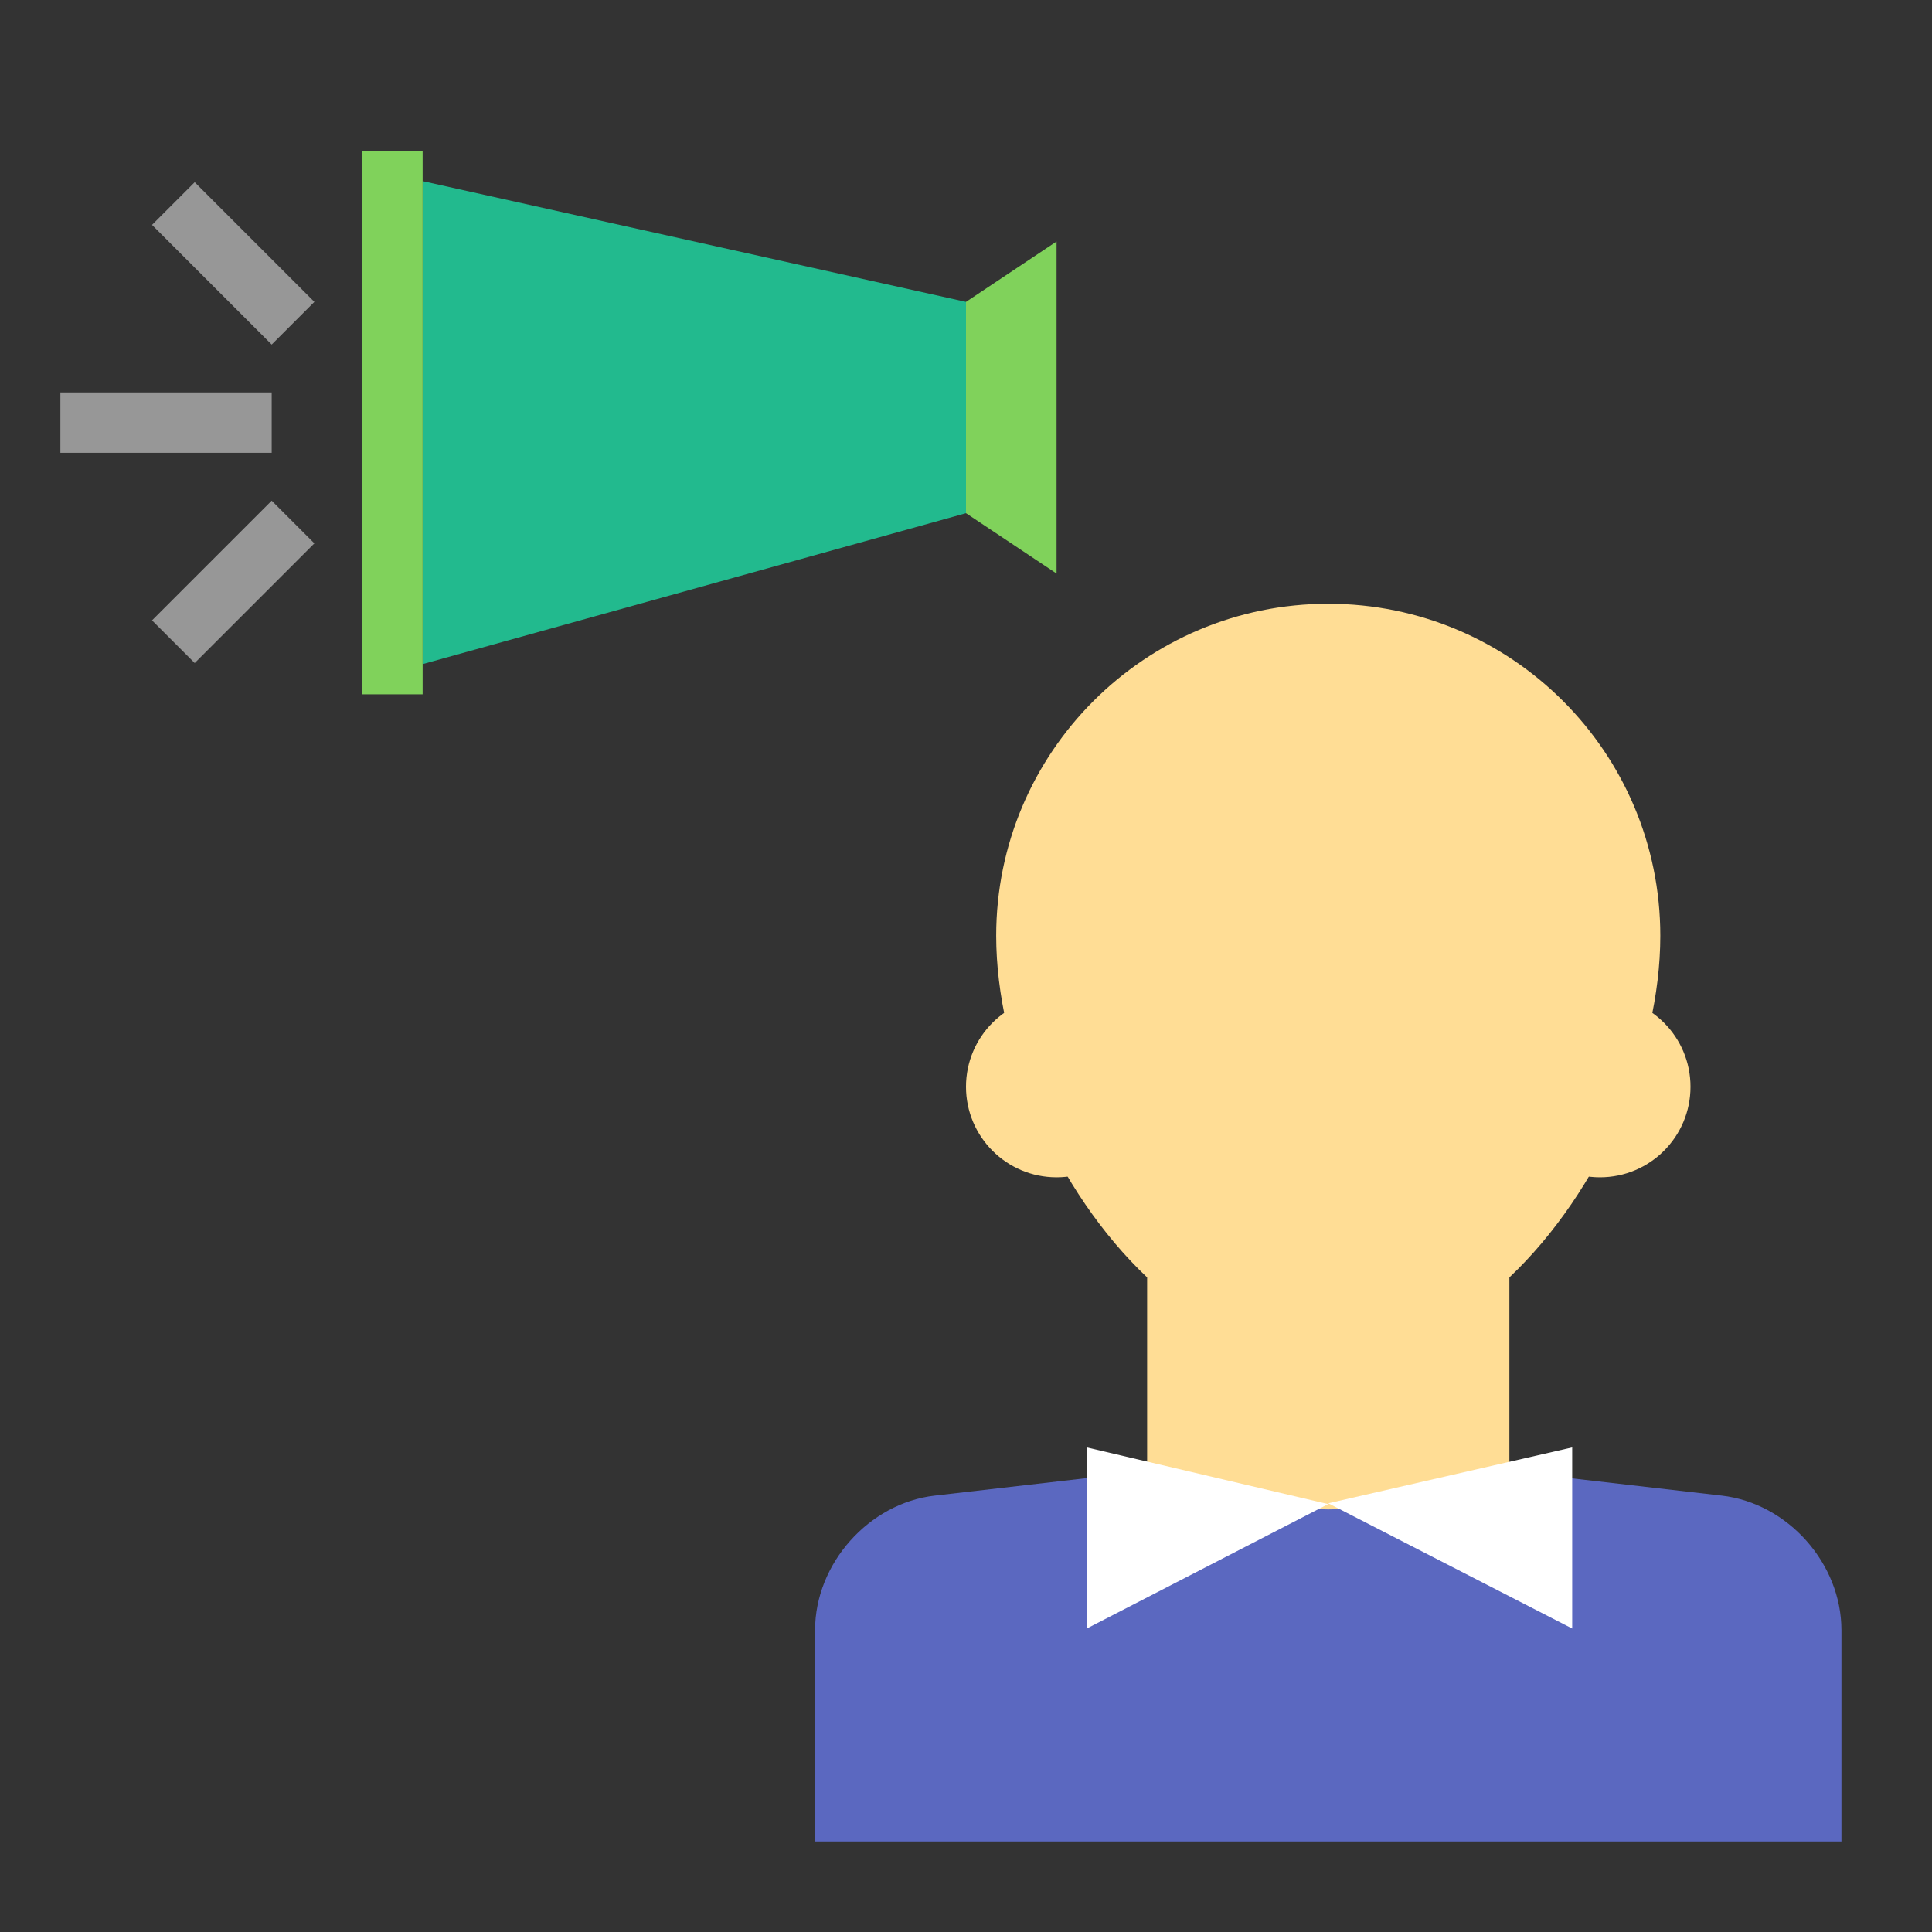 <svg xmlns="http://www.w3.org/2000/svg" width="64" height="64" viewBox="0 0 64 64">
  <rect x="0" y="0" width="64" height="64" fill="#333333" stroke="none"/>
  <g fill="none" fill-rule="evenodd">
    <path fill="#5B68C0" d="M27,54.002 C27,51.792 28.787,49.794 30.964,49.544 L44,48.043 L57.036,49.544 C59.225,49.796 61,51.792 61,54.002 L61,61 L27,61 L27,54.002 Z"/>
    <path fill="#FFDD95" d="M38,42.316 C34.99,39.47 33,34.862 33,31 C33,24.925 37.925,20 44,20 C50.075,20 55,24.925 55,31 C55,34.862 53.01,39.47 50,42.316 L50,48.773 C50,48.773 45.933,50 44,50 C42.067,50 38,48.773 38,48.773 L38,42.316 Z"/>
    <circle cx="35" cy="36" r="3" fill="#FFDD95"/>
    <circle cx="53" cy="36" r="3" fill="#FFDD95"/>
    <polygon fill="#FFF" points="36 47.947 43.998 49.825 36 53.947"/>
    <polyline fill="#FFF" points="52.081 47.947 44 49.798 52.081 53.947"/>
    <polygon fill="#22BA8E" points="14 6 32 10 32 17 14 22"/>
    <rect width="2" height="18" x="12" y="5" fill="#80D25B"/>
    <path stroke="#979797" stroke-linecap="square" stroke-width="2" d="M8 14L3 14M9 10L6.45 7.45"/>
    <path stroke="#979797" stroke-linecap="square" stroke-width="2" d="M9,21 L6.45,18.45" transform="matrix(1 0 0 -1 0 39)"/>
    <polygon fill="#80D25B" points="32 10 35 8 35 19 32 17"/>
  </g>
</svg>

